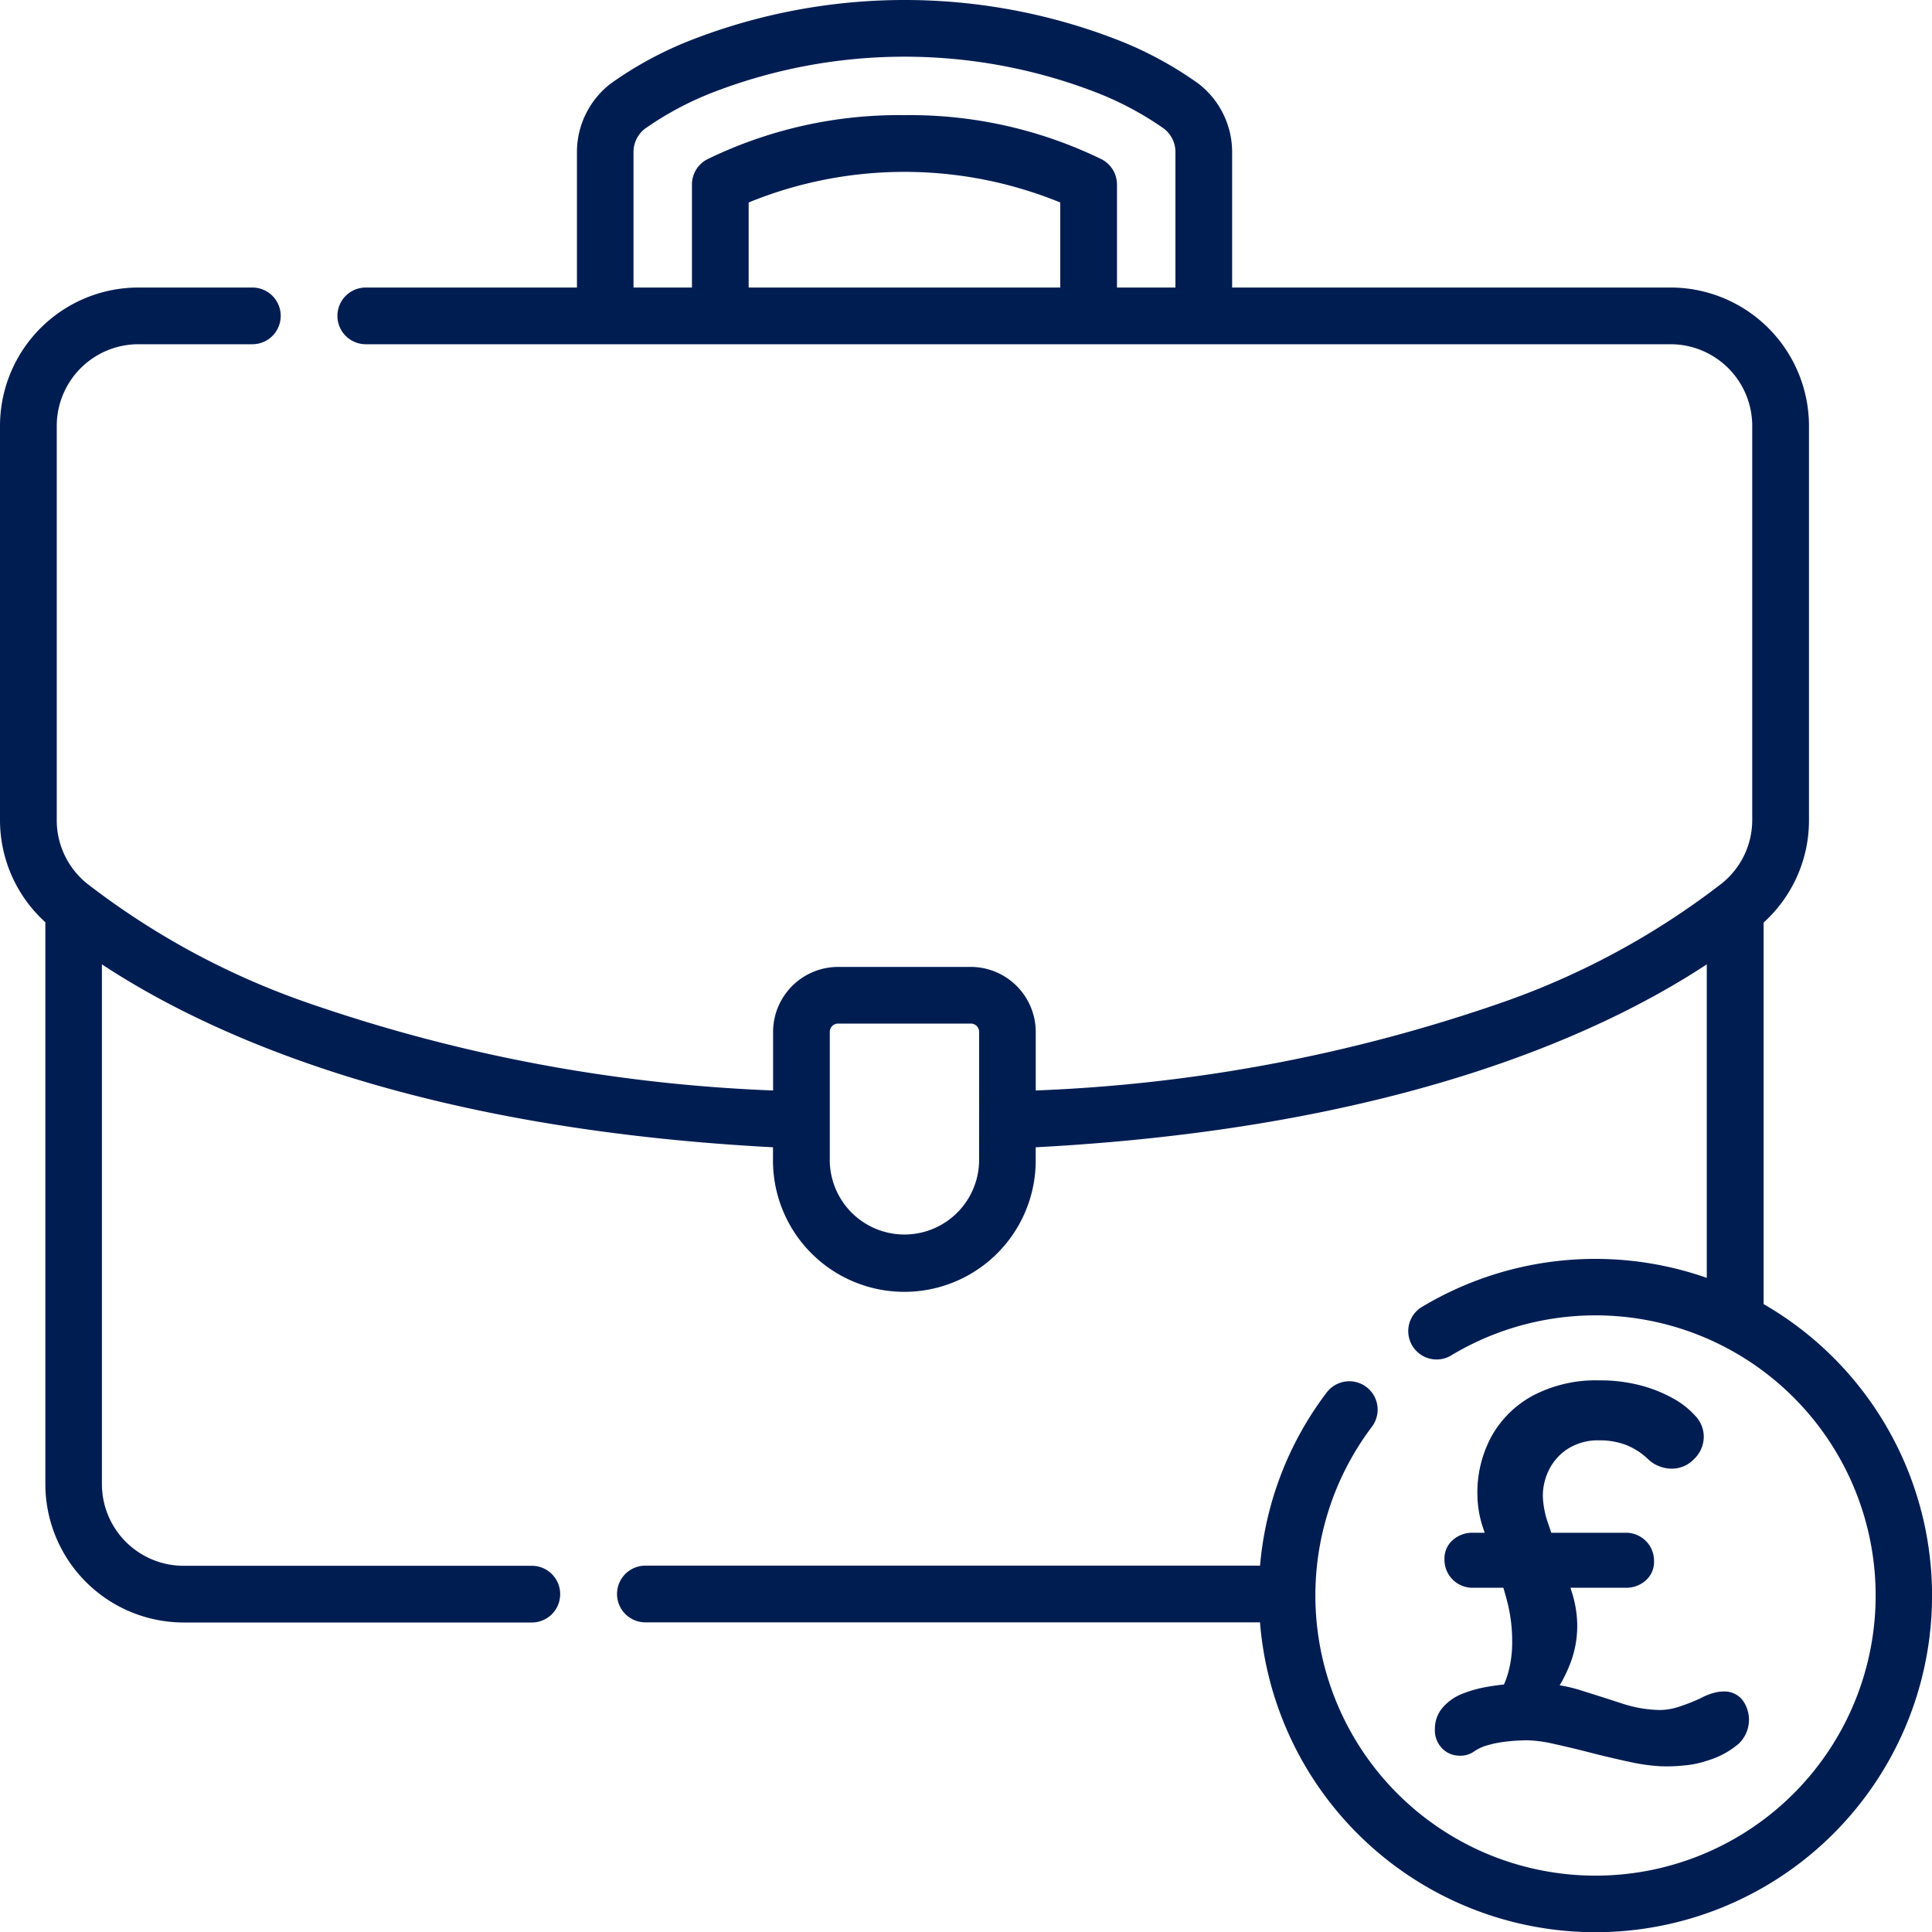 <svg xmlns="http://www.w3.org/2000/svg" xmlns:xlink="http://www.w3.org/1999/xlink" width="40" height="40" viewBox="0 0 40 40">
  <defs>
    <clipPath id="clip-path">
      <rect id="Rectangle_25" data-name="Rectangle 25" width="40" height="40" fill="#001d52"/>
    </clipPath>
  </defs>
  <g id="Icon_2" data-name="Icon 2" clip-path="url(#clip-path)">
    <path id="Path_41" data-name="Path 41" d="M36.514,27v-7.9a2.852,2.852,0,0,0,.939-2.12V8.817a2.868,2.868,0,0,0-2.864-2.864H25.51V3.145a1.789,1.789,0,0,0-.7-1.415A7.658,7.658,0,0,0,23.1.811a12.183,12.183,0,0,0-8.742,0,7.654,7.654,0,0,0-1.713.919,1.789,1.789,0,0,0-.7,1.415V5.953H7.573a.587.587,0,1,0,0,1.174H34.588a1.692,1.692,0,0,1,1.69,1.69v8.157a1.683,1.683,0,0,1-.623,1.311A16.061,16.061,0,0,1,31,20.79a33.275,33.275,0,0,1-9.556,1.787V21.365A1.348,1.348,0,0,0,20.1,20.019H17.352a1.348,1.348,0,0,0-1.346,1.346v1.212a33.257,33.257,0,0,1-9.555-1.787,16.052,16.052,0,0,1-4.653-2.5,1.683,1.683,0,0,1-.623-1.311V8.817a1.692,1.692,0,0,1,1.689-1.69H5.225a.587.587,0,1,0,0-1.174H2.864A2.867,2.867,0,0,0,0,8.817v8.157a2.852,2.852,0,0,0,.939,2.12V30.728A2.867,2.867,0,0,0,3.8,33.592h7.211a.587.587,0,0,0,0-1.174H3.8a1.692,1.692,0,0,1-1.69-1.69V19.966c2.276,1.5,6.555,3.4,13.894,3.787v.221a2.72,2.72,0,1,0,5.439,0v-.221c7.339-.388,11.618-2.29,13.894-3.787v6.491a6.972,6.972,0,0,0-5.929.621.587.587,0,0,0,.611,1,5.8,5.8,0,1,1-1.615,1.461.587.587,0,0,0-.937-.708,6.9,6.9,0,0,0-1.379,3.584H13.362a.587.587,0,0,0,0,1.174H26.087A6.968,6.968,0,1,0,36.514,27M21.951,5.953H15.5V4.192a8.527,8.527,0,0,1,6.451,0Zm2.385,0H23.126V3.82a.588.588,0,0,0-.32-.523,9.053,9.053,0,0,0-4.08-.913,9.052,9.052,0,0,0-4.08.913.588.588,0,0,0-.32.523V5.953H13.116V3.145a.609.609,0,0,1,.238-.481A6.623,6.623,0,0,1,14.793,1.9a11.014,11.014,0,0,1,7.867,0,6.6,6.6,0,0,1,1.438.763.609.609,0,0,1,.238.481ZM20.271,23.974a1.546,1.546,0,1,1-3.091,0v-2.61a.172.172,0,0,1,.172-.172H20.1a.172.172,0,0,1,.172.172Z" transform="translate(0 0)" fill="#001d52"/>
    <path id="Path_163" data-name="Path 163" d="M22.832,40.443a2.96,2.96,0,0,1,.887.137q.438.137.86.274a2.6,2.6,0,0,0,.805.137,1.362,1.362,0,0,0,.438-.088,3.5,3.5,0,0,0,.405-.164,1.16,1.16,0,0,1,.225-.093.781.781,0,0,1,.225-.038.477.477,0,0,1,.4.175.686.686,0,0,1-.071.9,1.757,1.757,0,0,1-.657.356,1.969,1.969,0,0,1-.482.1,3.361,3.361,0,0,1-.493.016,3.967,3.967,0,0,1-.646-.093q-.384-.082-.789-.186t-.756-.181a2.754,2.754,0,0,0-.548-.077q-.131,0-.285.011t-.29.033a1.925,1.925,0,0,0-.246.055.931.931,0,0,0-.3.137.482.482,0,0,1-.3.082.491.491,0,0,1-.351-.148.529.529,0,0,1-.153-.4.668.668,0,0,1,.153-.438,1.038,1.038,0,0,1,.427-.3,2.536,2.536,0,0,1,.493-.137,4.664,4.664,0,0,1,.553-.066q.279-.016.487-.016M21.5,38.46a.58.58,0,0,1-.592-.592.507.507,0,0,1,.17-.394.606.606,0,0,1,.422-.153h3.155a.58.58,0,0,1,.592.592.508.508,0,0,1-.17.394.606.606,0,0,1-.422.153Zm1.326,2.695-1.03-.252a.813.813,0,0,0,.257-.274,1.687,1.687,0,0,0,.186-.455,2.374,2.374,0,0,0,.071-.608,3.287,3.287,0,0,0-.11-.849q-.11-.411-.246-.789T21.7,37.2a2.24,2.24,0,0,1-.11-.668,2.432,2.432,0,0,1,.3-1.221,2.15,2.15,0,0,1,.865-.838,2.8,2.8,0,0,1,1.353-.307,3.3,3.3,0,0,1,.844.1,2.909,2.909,0,0,1,.7.279,1.742,1.742,0,0,1,.455.362.63.63,0,0,1,.17.416.643.643,0,0,1-.2.471.631.631,0,0,1-.46.2.7.7,0,0,1-.274-.055.636.636,0,0,1-.208-.131,1.434,1.434,0,0,0-.455-.3,1.51,1.51,0,0,0-.564-.1,1.168,1.168,0,0,0-.646.17,1.092,1.092,0,0,0-.394.433,1.21,1.21,0,0,0-.131.548,1.841,1.841,0,0,0,.11.57q.109.329.246.7t.246.728a2.321,2.321,0,0,1,.11.668,2.164,2.164,0,0,1-.137.783,3.039,3.039,0,0,1-.334.641q-.2.285-.372.5" transform="translate(8.998 -5.587)" fill="#001d52"/>
  </g>
</svg>
